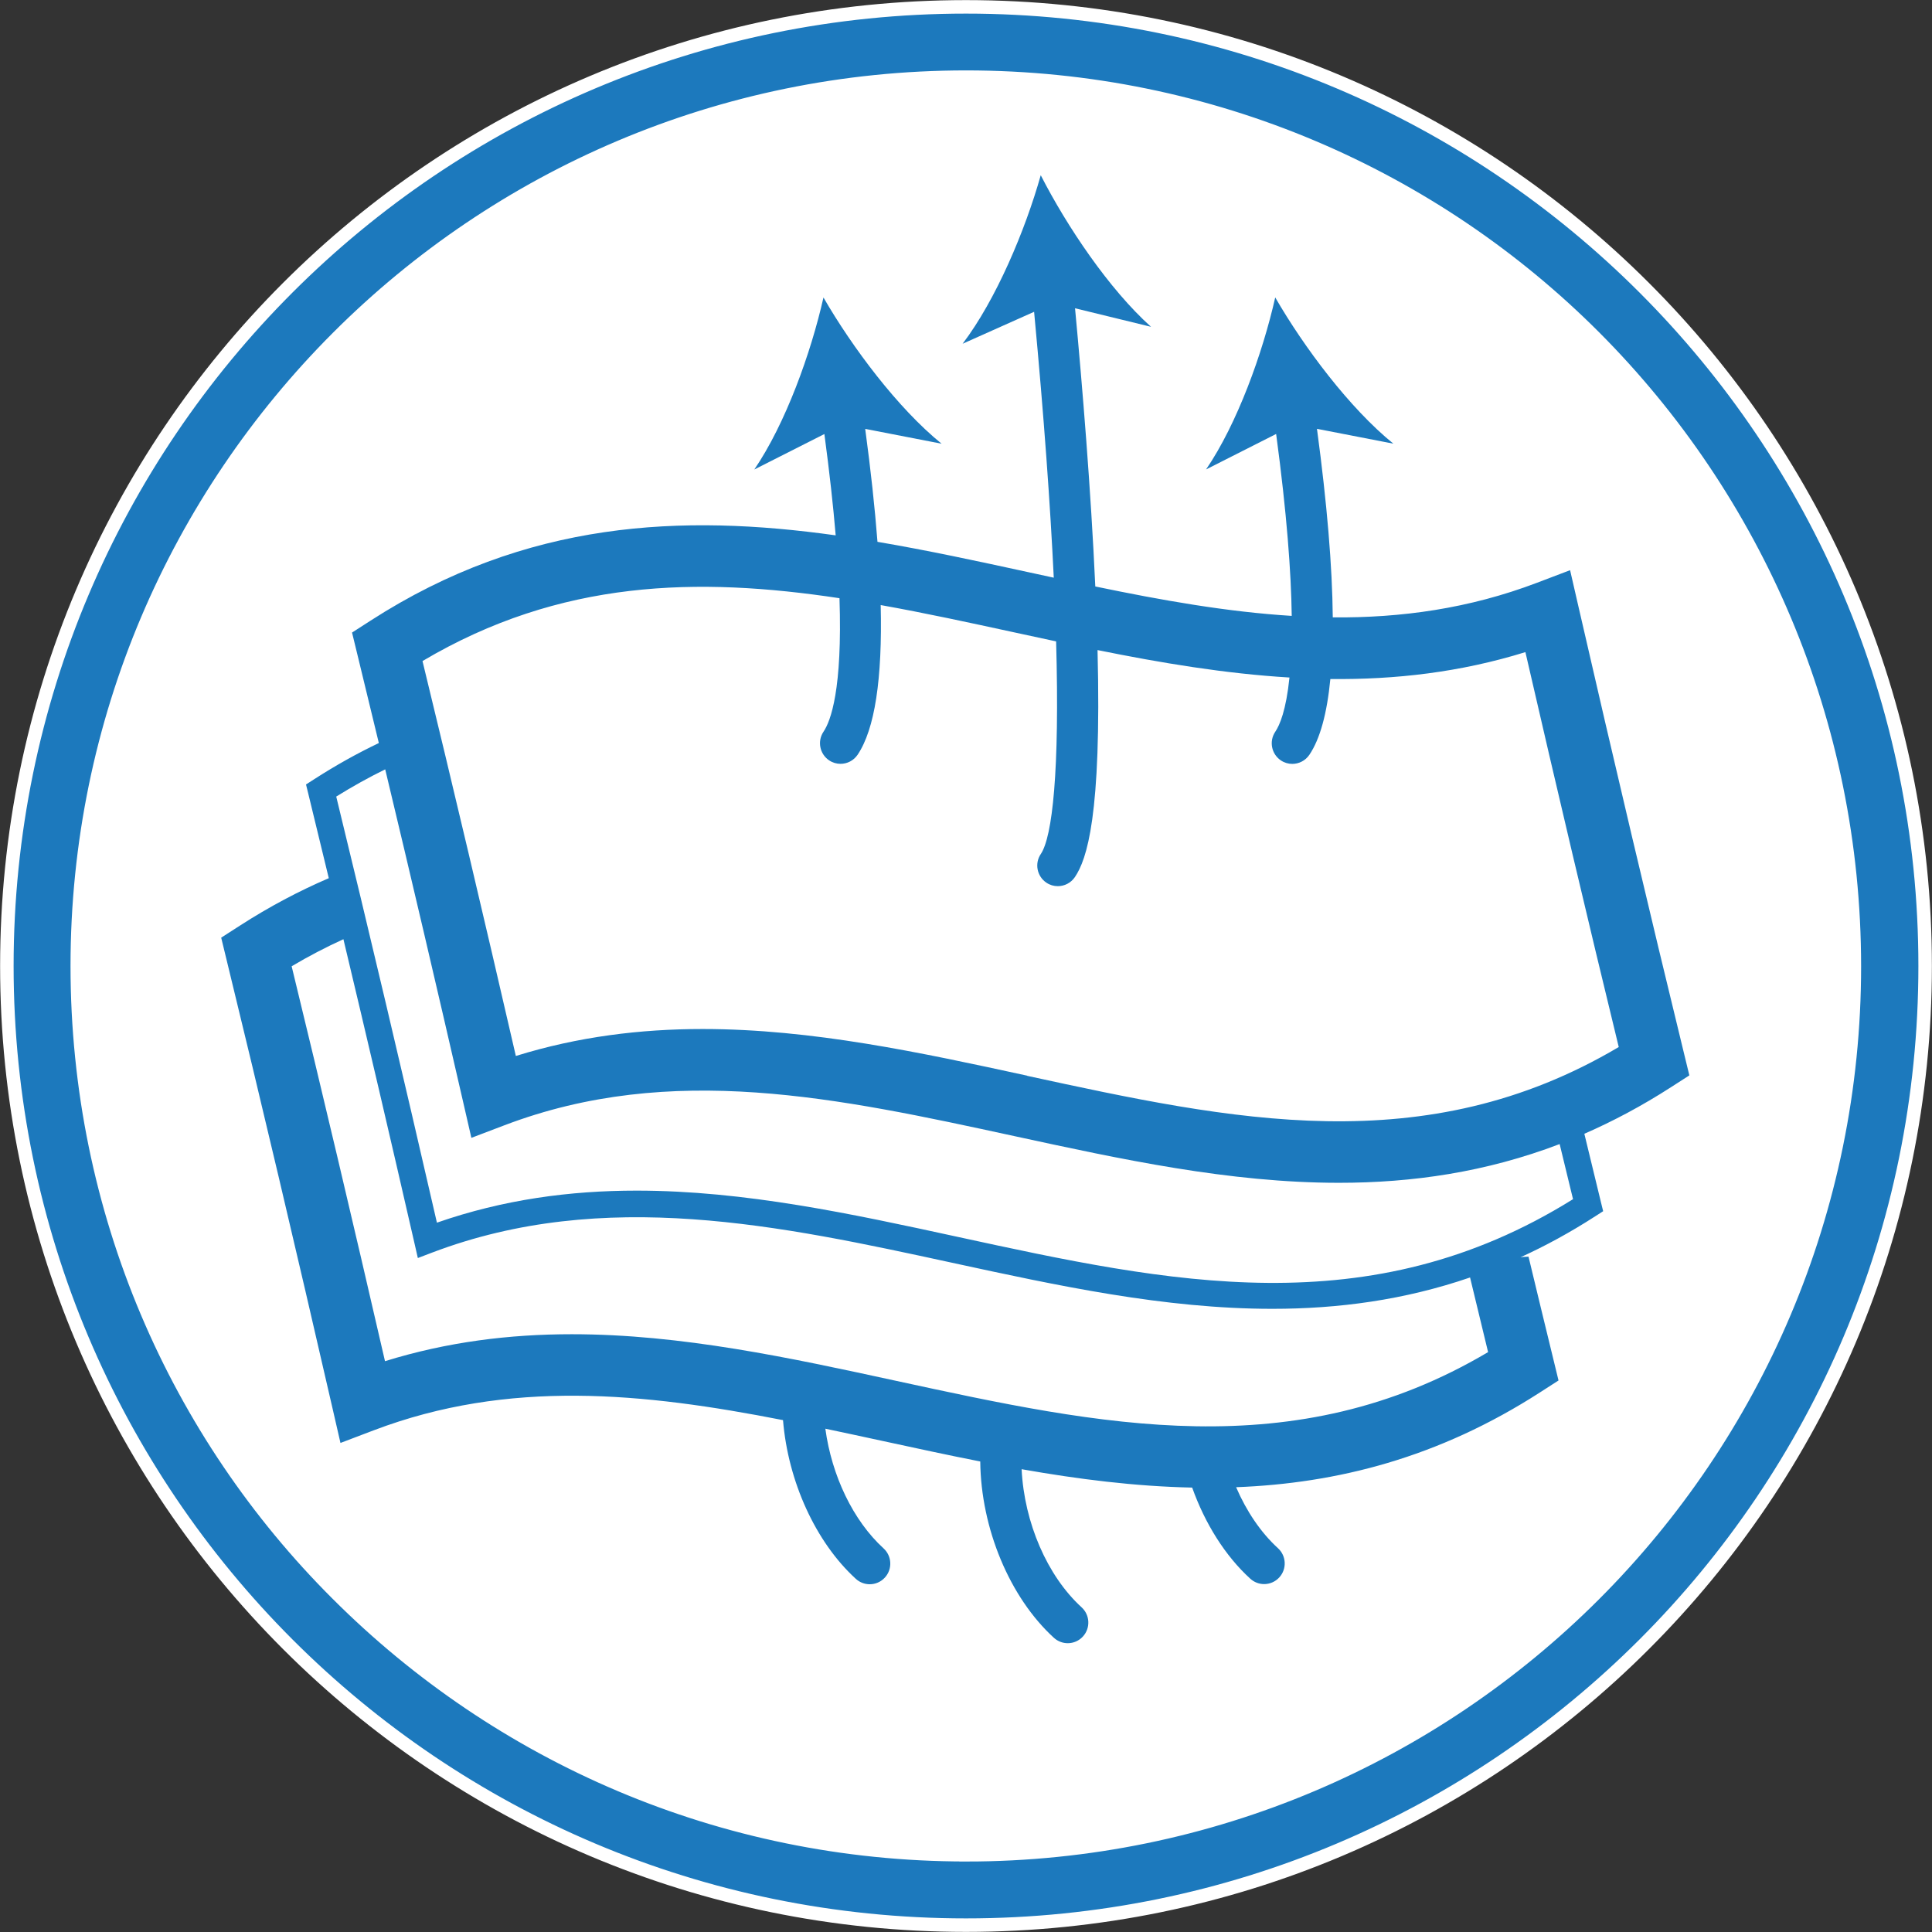 <?xml version="1.0" encoding="UTF-8"?>
<svg id="_Слой_1" data-name=" Слой 1" xmlns="http://www.w3.org/2000/svg" viewBox="0 0 360.56 360.56">
  <rect x="0" y="0" width="360.56" height="360.56" fill="#333333" stroke="none"/>
  <defs>
    <style>
      .cls-1 {
        fill: #fff;
      }

      .cls-1, .cls-2 {
        stroke-width: 0px;
      }

      .cls-2, .cls-3 {
        fill: #1c79bd;
      }

      .cls-3 {
        stroke: #fff;
        stroke-miterlimit: 10;
        stroke-width: 2.52px;
      }
    </style>
  </defs>
  <circle class="cls-1" cx="181.06" cy="178.28" r="173.11"/>
  <path class="cls-3" d="M306.86,306.86c-32.39,32.39-77.14,52.42-126.58,52.42s-94.19-20.03-126.58-52.42S1.28,229.72,1.28,180.28,21.31,86.09,53.7,53.7C86.09,21.31,130.84,1.28,180.28,1.28s94.19,20.03,126.58,52.42c32.39,32.39,52.42,77.14,52.42,126.58s-20.03,94.19-52.42,126.58M180.28,346.15c45.78,0,87.27-18.6,117.23-48.56,29.96-29.96,48.56-71.45,48.56-117.23s-18.51-87.35-48.47-117.4c-29.96-30.04-71.53-48.56-117.31-48.56s-87.27,18.6-117.23,48.56c-30.04,30.04-48.64,71.53-48.64,117.31s18.51,87.27,48.56,117.23c30.04,30.04,71.53,48.64,117.31,48.64h-.01Z"/>
  <path class="cls-2" d="M315.28,200.71l-.97-3.99c-6.37-26.12-13.04-54.34-19.81-83.86l-1.48-6.45-6.18,2.35c-12.68,4.82-25.34,6.57-38.11,6.46-.09-9.47-1.07-21.22-2.95-35.19l14.26,2.77c-8.17-6.62-16.66-17.96-22.05-27.29-2.35,10.4-7.08,23.55-12.91,32.1l13.08-6.62c2,14.88,2.8,25.85,2.91,33.95-12.07-.75-24.25-2.91-36.66-5.49-.82-18.04-2.41-37.29-3.78-51.92l14.18,3.46c-7.81-7-15.69-18.72-20.58-28.29-2.9,10.27-8.31,23.18-14.58,31.45l13.34-5.96c1.85,19.68,3.02,36.11,3.67,49.62-1.64-.35-3.29-.71-4.94-1.07-9.25-2.01-18.58-4.03-27.96-5.62-.49-6.34-1.25-13.37-2.29-21.08l14.26,2.77c-8.17-6.62-16.66-17.96-22.05-27.29-2.35,10.4-7.08,23.55-12.91,32.1l13.08-6.62c.96,7.17,1.65,13.43,2.11,18.91-28.58-4-57.65-2.88-86.81,15.92l-3.45,2.22.97,3.99c1.33,5.45,2.67,11,4.03,16.63-4.04,1.93-8.08,4.18-12.11,6.78l-1.48.95.42,1.71c1.26,5.18,2.54,10.45,3.83,15.78-5.54,2.38-11.08,5.3-16.63,8.88l-3.45,2.22.97,3.99c6.38,26.14,13.04,54.35,19.81,83.86l1.48,6.45,6.18-2.35c25.22-9.58,50.34-7.02,76.41-1.91.94,11.43,6.07,22.76,13.6,29.63.74.67,1.66,1,2.58,1,1.04,0,2.08-.42,2.84-1.26,1.43-1.57,1.31-4-.25-5.43-5.68-5.18-9.68-13.57-10.87-22.34,3.59.75,7.2,1.54,10.83,2.32,6,1.3,12.03,2.61,18.08,3.8.13,12.51,5.5,25.38,13.75,32.91.74.67,1.66,1,2.58,1,1.04,0,2.08-.42,2.84-1.26,1.43-1.57,1.31-4-.25-5.43-6.42-5.86-10.71-15.81-11.2-25.78,10.54,1.86,21.16,3.21,31.83,3.43,2.39,6.7,6.15,12.73,10.85,17.01.74.67,1.66,1,2.58,1,1.04,0,2.08-.42,2.84-1.26,1.43-1.57,1.31-4-.25-5.43-3.22-2.94-5.89-6.91-7.82-11.39,18.8-.72,37.74-5.47,56.72-17.7l3.45-2.22-.97-3.99c-1.53-6.25-3.07-12.64-4.63-19.12-.32.02-.64.02-.96.05-.05,0-.35.04-.54.07,4.65-2.12,9.3-4.65,13.95-7.65l1.48-.95-.42-1.71c-1.02-4.18-2.05-8.44-3.09-12.74,5.38-2.35,10.76-5.21,16.15-8.68l3.45-2.22v.02ZM277.71,252.34c-36.23,21.47-72.3,13.64-110.42,5.37-19.85-4.31-40.11-8.71-60.57-8.71-11.57,0-23.2,1.41-34.87,5.03-5.93-25.78-11.78-50.53-17.42-73.7,3.22-1.91,6.44-3.58,9.66-5.05,4.34,18.18,8.78,37.16,13.26,56.74l.63,2.76,2.65-1.01c32.12-12.2,65.1-5.04,97,1.88,19.67,4.27,39.67,8.61,59.81,8.61,12.27,0,24.59-1.62,36.91-5.85,1.13,4.7,2.25,9.34,3.36,13.91v.02ZM293.56,223.8c-38.03,23.71-75.38,15.6-114.88,7.02-19.65-4.27-39.7-8.62-59.87-8.62-12.4,0-24.85,1.65-37.27,5.98-6.42-27.95-12.73-54.68-18.79-79.52,3.05-1.9,6.09-3.58,9.14-5.08,4.76,19.86,9.65,40.74,14.6,62.32l1.48,6.45,6.18-2.35c31.2-11.86,62.26-5.11,95.13,2.02,19.91,4.32,40.16,8.72,60.6,8.72,13.66,0,27.41-1.97,41.19-7.23.84,3.47,1.67,6.91,2.5,10.3h-.01ZM191.71,200.75c-19.85-4.31-40.11-8.71-60.57-8.71-11.57,0-23.21,1.41-34.87,5.03-5.94-25.81-11.79-50.55-17.42-73.7,25.76-15.27,51.43-15.72,77.82-11.73.57,17.03-1.64,22.93-2.98,24.91-1.19,1.76-.72,4.15,1.03,5.34.66.45,1.41.66,2.14.66,1.23,0,2.44-.59,3.19-1.69,3.2-4.75,4.64-14.11,4.31-27.94,8.22,1.47,16.51,3.27,24.9,5.09,2.61.57,5.22,1.13,7.84,1.69.68,24.25-.7,36.48-2.86,39.68-1.19,1.76-.72,4.15,1.03,5.34.66.45,1.4.66,2.14.66,1.23,0,2.44-.59,3.19-1.69,2.22-3.3,5.01-11.32,4.23-42.37,11.83,2.39,23.79,4.4,35.82,5.12-.63,6.1-1.81,8.88-2.65,10.12-1.19,1.76-.72,4.15,1.03,5.34.66.45,1.41.66,2.14.66,1.23,0,2.44-.59,3.19-1.69,1.99-2.95,3.29-7.68,3.92-14.15,12.07.13,24.22-1.24,36.4-5.02,5.94,25.8,11.78,50.54,17.42,73.7-36.23,21.48-72.3,13.64-110.42,5.37l.03-.02Z"/>
</svg>